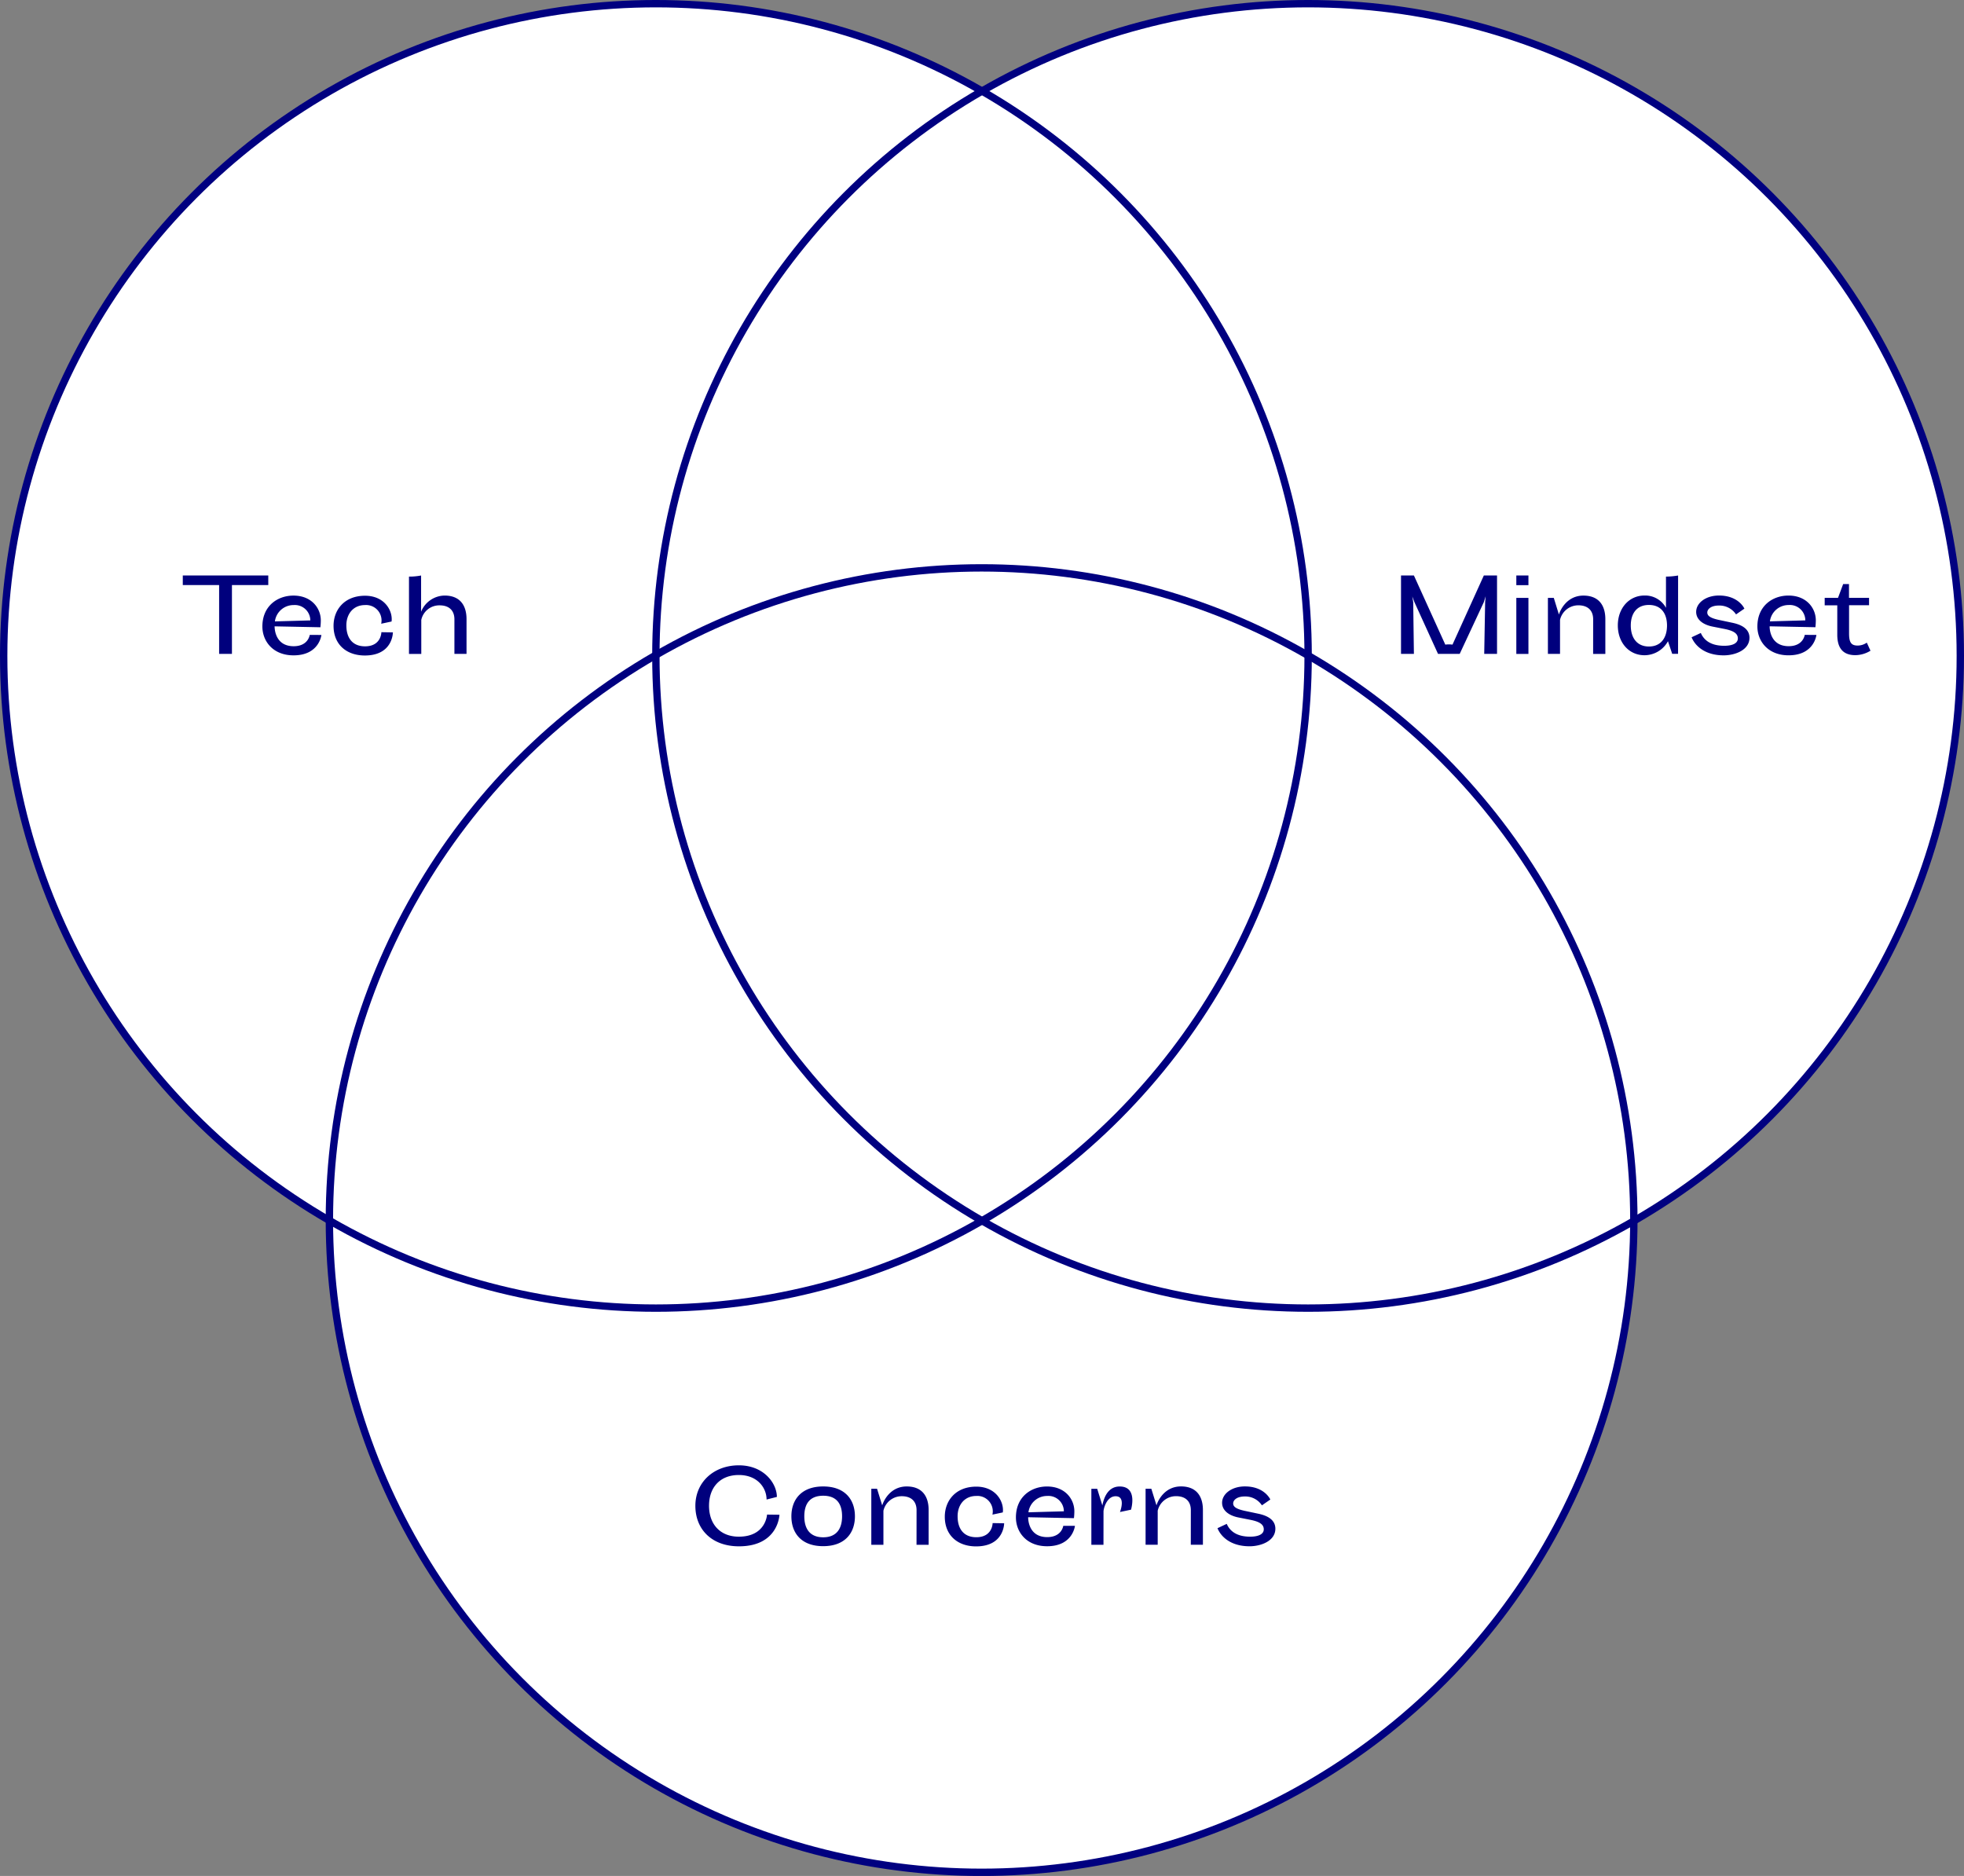 <svg id="Ebene_1" data-name="Ebene 1" xmlns="http://www.w3.org/2000/svg" viewBox="0 0 533.47 509.56"><rect x="0" y="0" width="533.47" height="509.56" fill="#808080" stroke="none"/><defs><style>.cls-1{fill:#fff;}.cls-2{fill:none;stroke:navy;stroke-miterlimit:10;stroke-width:2px;}.cls-3{fill:#00007d;}</style></defs><title>TeMiCo</title><path class="cls-1" d="M924.42,440.06A177.19,177.19,0,0,0,658.68,286.61,177.18,177.18,0,0,0,481.43,593.45a177.15,177.15,0,0,0,354.31.12A177.08,177.08,0,0,0,924.42,440.06Z" transform="translate(-391.95 -261.9)"/><circle class="cls-2" cx="355.31" cy="178.16" r="177.16"/><circle class="cls-2" cx="178.16" cy="178.16" r="177.16"/><circle class="cls-2" cx="266.63" cy="331.41" r="177.16"/><path class="cls-3" d="M515.38,439.51h3.29v-9.43c0-3.84-1.86-6.41-5.95-6.41a7,7,0,0,0-6.39,4.39v-9.84a16.55,16.55,0,0,1-3.29.3v21h3.34v-9.24a5,5,0,0,1,5-3.95c2.41,0,4,1.26,4,3.81Zm-19.84-5.89s0,3.84-4.44,3.84c-3.29,0-5.07-2.14-5.07-5.7,0-3.1,1.89-5.51,5.07-5.51a4.19,4.19,0,0,1,4.39,5.07l2.82-.6c.38-2.85-1.84-7-7.21-7-5.62,0-8.55,3.84-8.55,8.17,0,5.15,3.59,8.06,8.5,8.06,7.65,0,7.62-6.28,7.62-6.28Zm-28.92-2.93a5.1,5.1,0,0,1,5.1-4.44,4.2,4.2,0,0,1,4.52,4.17Zm9.46,3.67s-.38,3.07-4.36,3.07c-4.74,0-5.18-4.22-5.18-5.4l12.44.25a18.28,18.28,0,0,0,.11-1.86c0-3.29-2.49-6.74-7.43-6.74-4.33,0-8.44,2.82-8.44,8.39,0,4,2.88,7.84,8.47,7.84,7,0,7.56-5.54,7.56-5.54Zm-11.26-16.14H441.6v2.6h9.87v18.69h3.48V420.82h9.87Z" transform="translate(-391.95 -261.9)"/><path class="cls-3" d="M887.58,426.32H891v8c0,3.81,1.73,5.54,4.91,5.54a8,8,0,0,0,4.11-1.21l-1-2.19a4.37,4.37,0,0,1-2.49.79c-1.78,0-2.33-.9-2.33-3.29v-7.67h5.43v-2h-5.45v-3.75H892.6l-1.4,3.75h-3.62Zm-14.88,4.36a5.1,5.1,0,0,1,5.1-4.44,4.2,4.2,0,0,1,4.52,4.17Zm9.46,3.67s-.38,3.07-4.36,3.07c-4.74,0-5.18-4.22-5.18-5.4l12.44.25a18.28,18.28,0,0,0,.11-1.86c0-3.29-2.49-6.74-7.43-6.74-4.33,0-8.44,2.82-8.44,8.39,0,4,2.88,7.84,8.47,7.84,7,0,7.56-5.54,7.56-5.54Zm-16.39-7.13s-1.53-3.56-6.91-3.56c-3.54,0-6.19,2-6.19,4.44,0,2,1.7,3.45,4.47,4l3.34.66c2.38.49,3.51,1.23,3.51,2.55s-1.43,2-3.7,2c-3.86,0-5.59-1.7-6.36-3.48L851.43,435c.85,2.14,3.43,4.91,8.72,4.91,3.1,0,7-1.45,7-4.77,0-2.11-1.62-3.45-4.66-4.08l-3.73-.79c-2.36-.52-3.07-1.15-3.07-2s.93-1.89,3.15-1.89a5.41,5.41,0,0,1,4.66,2.41Zm-25.93-1c3.29,0,4.91,2.3,4.91,5.59s-1.62,5.7-4.91,5.7-4.93-2.41-4.93-5.7,1.64-5.59,4.93-5.59m7.92-8a19.91,19.91,0,0,1-3.29.3V427a6.44,6.44,0,0,0-5.84-3.34c-4.19,0-7.24,3.45-7.24,8.11s3,8.11,7.26,8.11a7.3,7.3,0,0,0,6.36-3.81l1.15,3.43h1.59Zm-23.08,21.3H828v-9.43c0-3.84-1.86-6.41-5.95-6.41-4.49,0-6.3,3.92-6.66,5.15L814,424.3H812.4v15.21h3.29v-9.24a5.09,5.09,0,0,1,5-3.95c2.41,0,4,1.26,4,3.81Zm-20.86-18.67h3.29v-2.63h-3.29Zm0,18.67h3.29V424.3h-3.29ZM795,425.45l.49-1.59-.14,1.59-.25,14.06h3.48v-21.3H795L786.48,437a6.84,6.84,0,0,0-1.95,0L776,418.21H772.5v21.3H776l-.19-14.06-.25-1.53.58,1.53,6.41,14.06h5.89Z" transform="translate(-391.95 -261.9)"/><path class="cls-3" d="M737,669.21s-1.53-3.56-6.91-3.56c-3.54,0-6.19,2-6.19,4.44,0,2,1.7,3.45,4.47,4l3.34.66c2.38.49,3.51,1.23,3.51,2.55s-1.43,2-3.7,2c-3.86,0-5.59-1.7-6.36-3.48L722.65,677c.85,2.14,3.43,4.91,8.72,4.91,3.1,0,7-1.45,7-4.77,0-2.11-1.62-3.45-4.66-4.08l-3.73-.79c-2.36-.52-3.07-1.15-3.07-2s.93-1.89,3.15-1.89a5.41,5.41,0,0,1,4.66,2.41Zm-21.6,12.28h3.29v-9.43c0-3.84-1.86-6.41-5.95-6.41-4.49,0-6.3,3.92-6.66,5.15l-1.4-4.52h-1.56v15.21h3.29v-9.24a5.09,5.09,0,0,1,5-3.95c2.41,0,4,1.26,4,3.81Zm-23.71-9c0-.88.9-4.17,3.29-4.17,2.88,0,1.18,4.28,1.18,4.28l3-.63s1.92-6.3-3.07-6.3c-3.45,0-4.41,3.56-4.71,5.15l-1.4-4.52h-1.59v15.21h3.29Zm-20.39.19a5.1,5.1,0,0,1,5.1-4.44,4.2,4.2,0,0,1,4.52,4.17Zm9.46,3.67s-.38,3.07-4.36,3.07c-4.74,0-5.18-4.22-5.18-5.4l12.44.25a18.28,18.28,0,0,0,.11-1.86c0-3.29-2.49-6.74-7.43-6.74-4.33,0-8.44,2.82-8.44,8.39,0,4,2.88,7.84,8.47,7.84,7,0,7.56-5.54,7.56-5.54Zm-19.19-.74s0,3.84-4.44,3.84c-3.29,0-5.07-2.14-5.07-5.7,0-3.1,1.89-5.51,5.07-5.51a4.19,4.19,0,0,1,4.39,5.07l2.82-.6c.38-2.85-1.84-7-7.21-7-5.62,0-8.55,3.84-8.55,8.17,0,5.15,3.59,8.06,8.5,8.06,7.65,0,7.62-6.28,7.62-6.28Zm-20.67,5.89h3.29v-9.43c0-3.84-1.86-6.41-5.95-6.41-4.49,0-6.3,3.92-6.66,5.15l-1.4-4.52h-1.56v15.21h3.29v-9.24a5.09,5.09,0,0,1,5-3.95c2.41,0,4,1.26,4,3.81Zm-30.48-7.73c0-3.29,1.4-5.59,5.13-5.59s5.13,2.3,5.13,5.59-1.45,5.7-5.13,5.7-5.13-2.41-5.13-5.7m-3.51,0c0,4.49,2.66,8.11,8.63,8.11s8.63-3.62,8.63-8.11-2.66-8.11-8.63-8.11-8.63,3.65-8.63,8.11m-6.61-.47s-.3,6-7.67,6c-5.07,0-8.09-3.4-8.09-8.39s3-8.36,8.09-8.36,7.54,3.51,7.54,6.66l2.8-.71c0-3.65-3.51-8.58-10.33-8.58s-11.81,4.58-11.81,11,4.49,11,11.84,11c10.74,0,11-8.58,11-8.58Z" transform="translate(-391.95 -261.9)"/></svg>